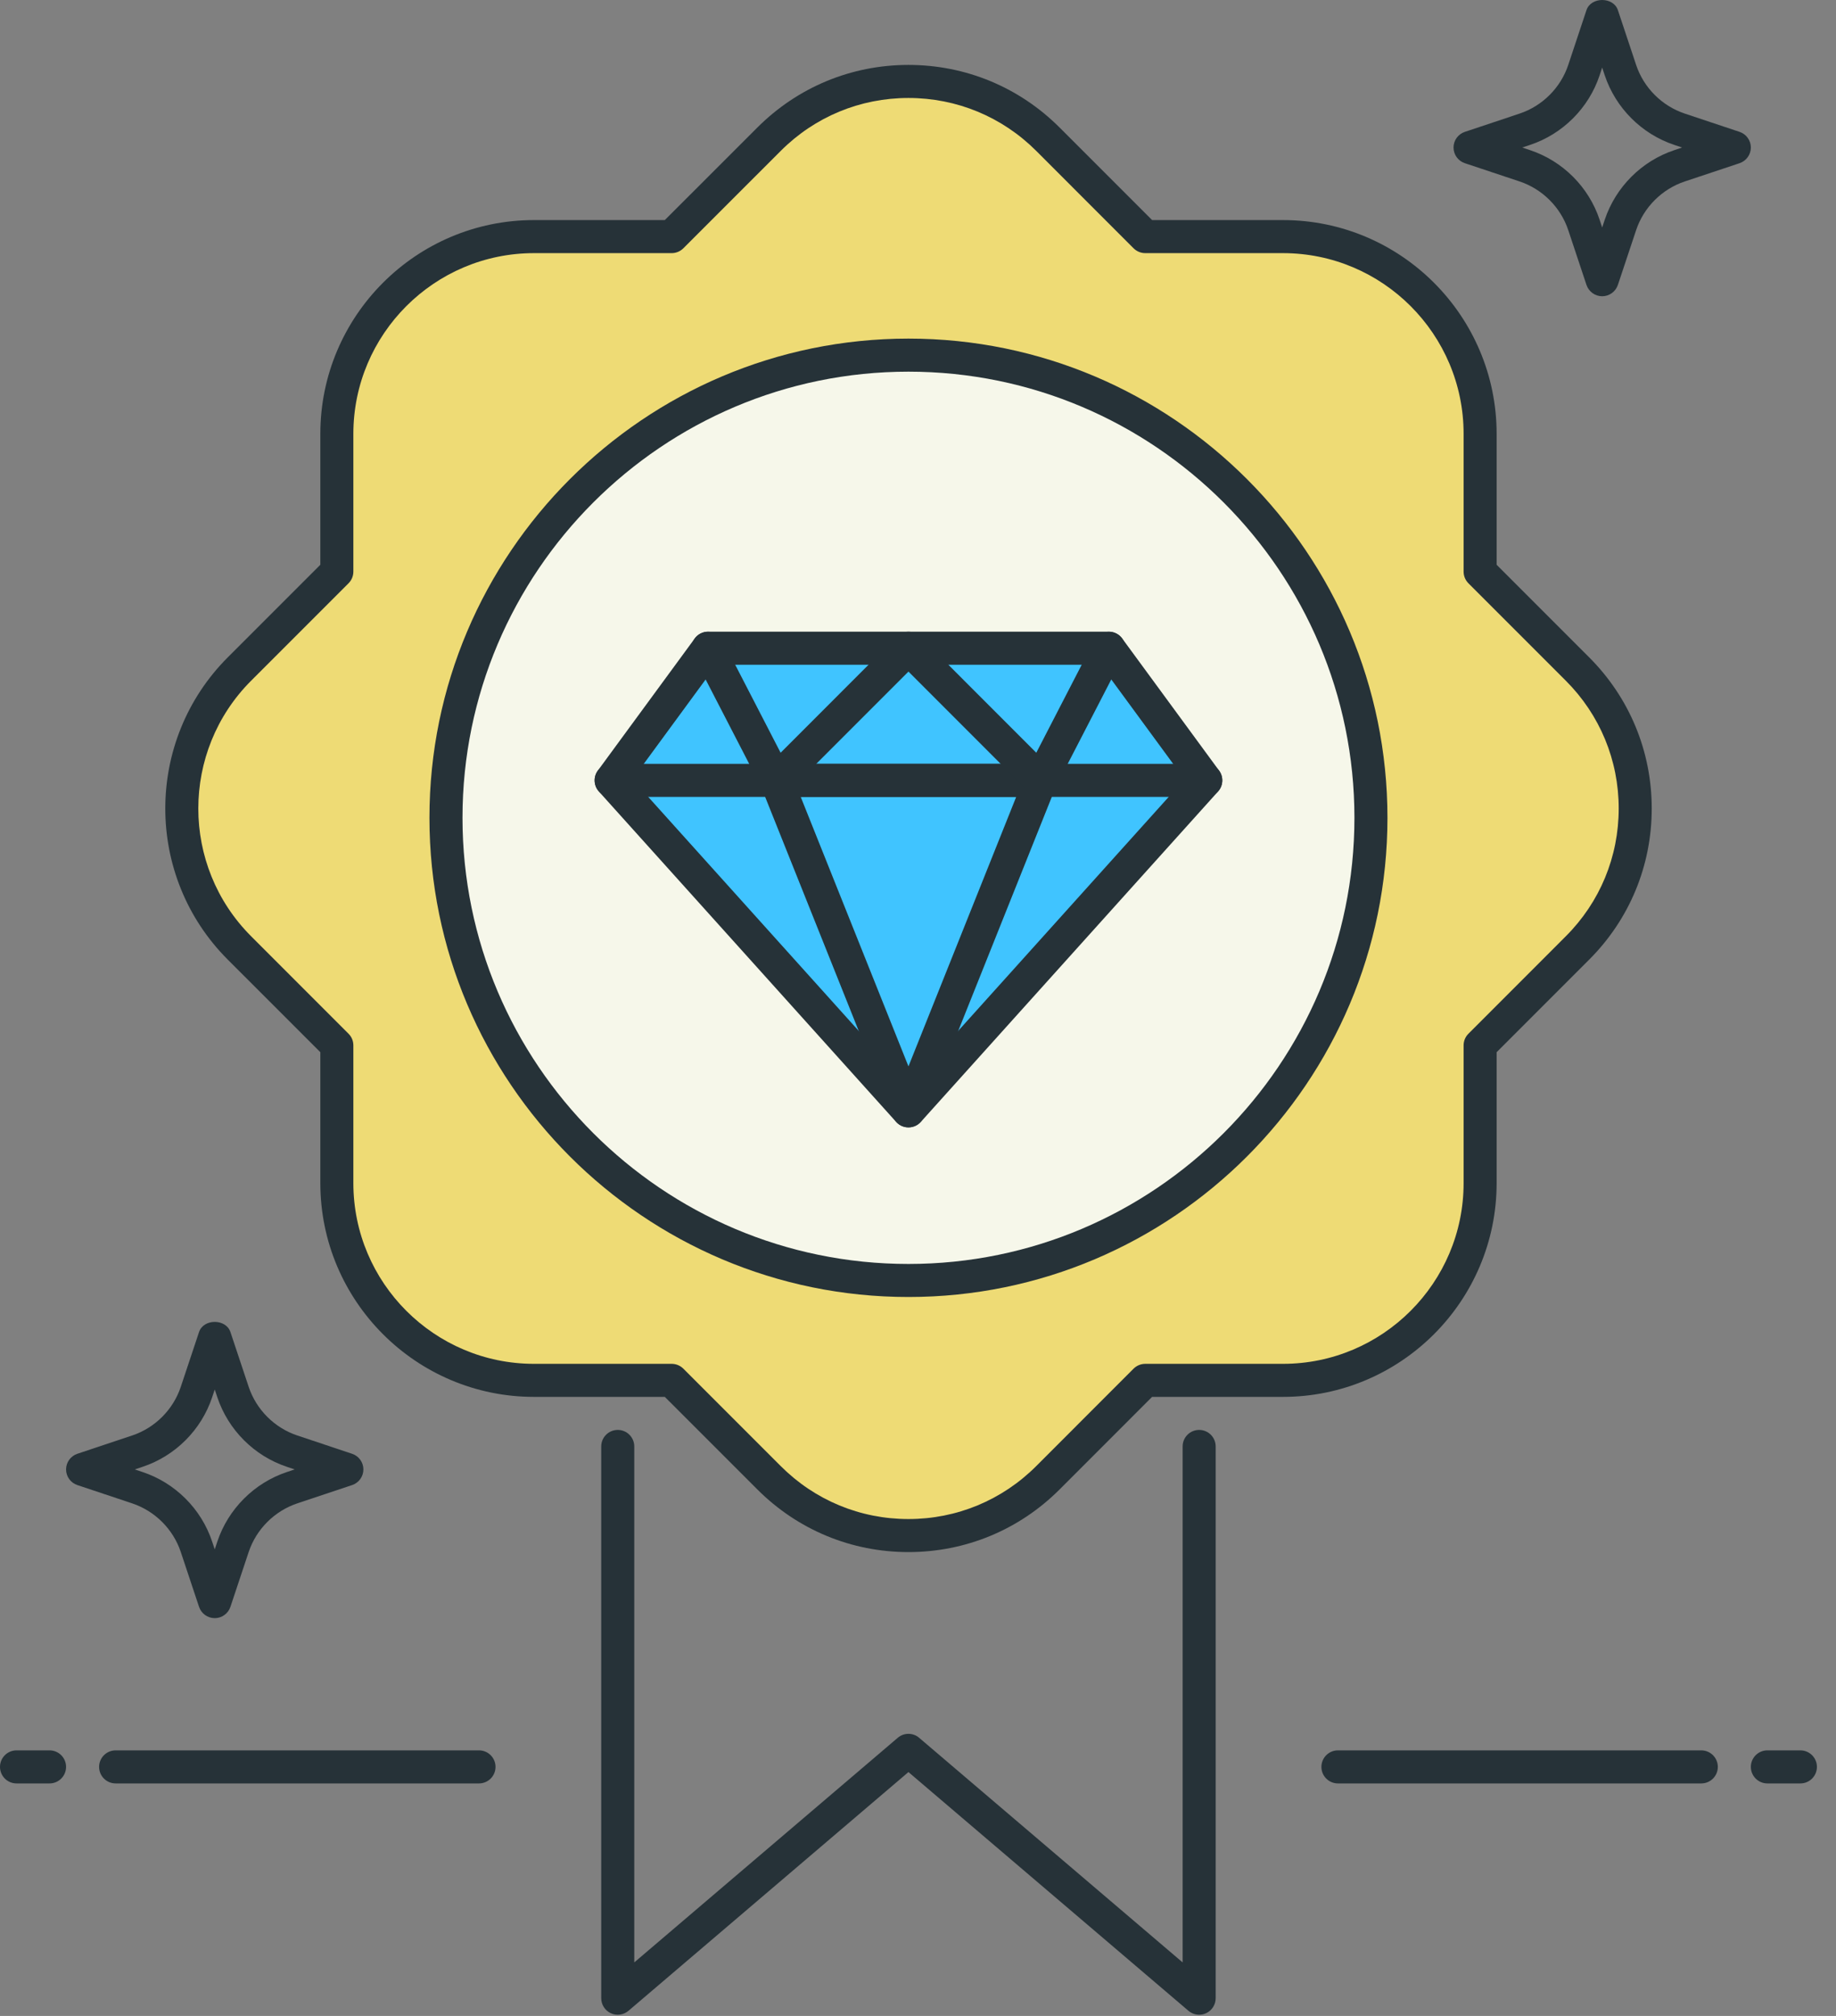 <svg xmlns="http://www.w3.org/2000/svg" fill="none" viewBox="0 0 82 90" height="90" width="82">
<rect x="0" y="0" width="82" height="90" fill="#808080" stroke="none"/>
<path fill="#263238" d="M67.988 6.586L68.335 6.703C69.796 7.188 70.957 8.349 71.442 9.809L71.557 10.155L71.672 9.809C72.161 8.349 73.32 7.188 74.78 6.703L75.126 6.586L74.78 6.47C73.32 5.984 72.161 4.823 71.672 3.364L71.557 3.017L71.442 3.364C70.957 4.823 69.796 5.984 68.335 6.47L67.988 6.586ZM71.557 13.226C71.24 13.226 70.958 13.022 70.856 12.721L70.042 10.275C69.703 9.255 68.89 8.442 67.869 8.101L65.423 7.286C65.122 7.185 64.918 6.903 64.918 6.586C64.918 6.269 65.122 5.987 65.423 5.887L67.869 5.071C68.89 4.73 69.703 3.917 70.042 2.898L70.856 0.451C71.059 -0.15 72.056 -0.15 72.258 0.451L73.073 2.898C73.413 3.919 74.226 4.73 75.246 5.071L77.692 5.887C77.993 5.987 78.197 6.269 78.197 6.586C78.197 6.903 77.993 7.185 77.692 7.286L75.246 8.101C74.226 8.442 73.413 9.254 73.073 10.275L72.258 12.721C72.156 13.022 71.874 13.226 71.557 13.226Z" clip-rule="evenodd" fill-rule="evenodd"></path>
<path fill="#263238" d="M6.021 65.602L6.368 65.718C7.829 66.204 8.99 67.365 9.475 68.824L9.591 69.171L9.706 68.824C10.194 67.365 11.354 66.204 12.813 65.718L13.159 65.602L12.813 65.485C11.354 65 10.194 63.839 9.706 62.38L9.591 62.033L9.475 62.38C8.99 63.839 7.829 65 6.368 65.485L6.021 65.602ZM9.591 72.241C9.273 72.241 8.992 72.038 8.89 71.737L8.075 69.29C7.736 68.271 6.923 67.458 5.902 67.117L3.456 66.301C3.155 66.201 2.951 65.919 2.951 65.602C2.951 65.285 3.155 65.003 3.456 64.903L5.902 64.087C6.923 63.746 7.736 62.933 8.075 61.913L8.89 59.467C9.092 58.865 10.089 58.865 10.291 59.467L11.106 61.913C11.447 62.934 12.259 63.746 13.279 64.087L15.725 64.903C16.026 65.003 16.23 65.285 16.23 65.602C16.23 65.919 16.026 66.201 15.725 66.301L13.279 67.117C12.259 67.458 11.447 68.269 11.106 69.29L10.291 71.737C10.19 72.038 9.908 72.241 9.591 72.241Z" clip-rule="evenodd" fill-rule="evenodd"></path>
<path fill="#263238" d="M2.213 79.62H0.738C0.33 79.62 0 79.289 0 78.882C0 78.475 0.33 78.144 0.738 78.144H2.213C2.62 78.144 2.951 78.475 2.951 78.882C2.951 79.289 2.62 79.62 2.213 79.62Z" clip-rule="evenodd" fill-rule="evenodd"></path>
<path fill="#263238" d="M21.393 79.62H5.164C4.757 79.62 4.426 79.289 4.426 78.882C4.426 78.475 4.757 78.144 5.164 78.144H21.393C21.801 78.144 22.131 78.475 22.131 78.882C22.131 79.289 21.801 79.62 21.393 79.62Z" clip-rule="evenodd" fill-rule="evenodd"></path>
<path fill="#263238" d="M80.41 79.62H78.934C78.527 79.62 78.197 79.289 78.197 78.882C78.197 78.475 78.527 78.144 78.934 78.144H80.41C80.817 78.144 81.148 78.475 81.148 78.882C81.148 79.289 80.817 79.62 80.41 79.62Z" clip-rule="evenodd" fill-rule="evenodd"></path>
<path fill="#263238" d="M75.984 79.62H59.754C59.347 79.62 59.017 79.289 59.017 78.882C59.017 78.475 59.347 78.144 59.754 78.144H75.984C76.391 78.144 76.722 78.475 76.722 78.882C76.722 79.289 76.391 79.62 75.984 79.62Z" clip-rule="evenodd" fill-rule="evenodd"></path>
<path fill="#EEDB75" d="M10.694 29.869L15.043 25.521V19.37C15.043 14.507 18.986 10.565 23.849 10.565H29.998L34.348 6.215C37.785 2.777 43.362 2.777 46.802 6.215L51.15 10.565H57.301C62.164 10.565 66.106 14.507 66.106 19.37V25.521L70.454 29.869C73.893 33.308 73.893 38.883 70.454 42.321L66.106 46.671V52.82C66.106 57.685 62.164 61.626 57.301 61.626H51.15L46.802 65.975C43.362 69.414 37.785 69.414 34.348 65.975L29.998 61.626H23.849C18.986 61.626 15.043 57.685 15.043 52.82V46.671L10.694 42.321C7.256 38.883 7.256 33.308 10.694 29.869Z" clip-rule="evenodd" fill-rule="evenodd"></path>
<path fill="#263238" d="M11.216 30.39C8.072 33.535 8.07 38.655 11.216 41.799L15.565 46.149C15.704 46.286 15.782 46.473 15.782 46.669V52.82C15.782 57.269 19.401 60.888 23.85 60.888H29.998C30.194 60.888 30.381 60.966 30.52 61.103L34.87 65.453C36.392 66.977 38.418 67.817 40.573 67.817C42.729 67.817 44.755 66.977 46.28 65.453L50.628 61.103C50.767 60.966 50.954 60.888 51.149 60.888H57.3C61.748 60.888 65.368 57.269 65.368 52.82V46.669C65.368 46.473 65.446 46.286 65.585 46.149L69.933 41.799C71.457 40.276 72.295 38.251 72.295 36.095C72.295 33.94 71.457 31.914 69.933 30.39L65.585 26.042C65.446 25.903 65.368 25.716 65.368 25.519V19.368C65.368 14.92 61.748 11.301 57.3 11.301H51.149C50.954 11.301 50.767 11.223 50.628 11.085L46.28 6.736C44.755 5.213 42.729 4.374 40.573 4.374C38.418 4.374 36.392 5.213 34.87 6.736L30.52 11.085C30.381 11.223 30.194 11.301 29.998 11.301H23.85C19.401 11.301 15.782 14.92 15.782 19.368V25.519C15.782 25.716 15.704 25.903 15.565 26.042L11.216 30.39ZM40.573 69.292C38.025 69.292 35.629 68.299 33.826 66.496L29.692 62.363H23.85C18.587 62.363 14.307 58.082 14.307 52.82V46.975L10.173 42.842C6.452 39.123 6.452 33.068 10.173 29.347L14.307 25.214V19.368C14.307 14.107 18.587 9.825 23.85 9.825H29.692L33.826 5.693C35.629 3.891 38.025 2.898 40.573 2.898C43.123 2.898 45.52 3.891 47.323 5.693L51.455 9.825H57.3C62.563 9.825 66.843 14.107 66.843 19.368V25.214L70.976 29.347C72.779 31.15 73.77 33.546 73.77 36.095C73.77 38.645 72.779 41.041 70.976 42.842L66.843 46.975V52.82C66.843 58.082 62.563 62.363 57.3 62.363H51.455L47.323 66.496C45.52 68.299 43.123 69.292 40.573 69.292Z" clip-rule="evenodd" fill-rule="evenodd"></path>
<path fill="#263238" d="M53.557 89.947C53.386 89.947 53.215 89.886 53.079 89.771L40.573 79.113L28.069 89.771C27.849 89.957 27.541 90 27.28 89.879C27.02 89.758 26.852 89.497 26.852 89.209V64.576C26.852 64.168 27.183 63.838 27.59 63.838C27.998 63.838 28.328 64.168 28.328 64.576V87.611L40.095 77.583C40.371 77.347 40.776 77.347 41.051 77.583L52.819 87.611V64.576C52.819 64.168 53.15 63.838 53.557 63.838C53.964 63.838 54.295 64.168 54.295 64.576V89.209C54.295 89.497 54.128 89.758 53.867 89.879C53.768 89.925 53.662 89.947 53.557 89.947Z" clip-rule="evenodd" fill-rule="evenodd"></path>
<path fill="#F6F7EA" d="M19.918 36.511C19.918 47.919 29.167 57.167 40.574 57.167C51.982 57.167 61.229 47.919 61.229 36.511C61.229 25.103 51.982 15.855 40.574 15.855C29.167 15.855 19.918 25.103 19.918 36.511Z" clip-rule="evenodd" fill-rule="evenodd"></path>
<path fill="#263238" d="M40.574 16.593C29.591 16.593 20.656 25.528 20.656 36.511C20.656 47.494 29.591 56.429 40.574 56.429C51.557 56.429 60.492 47.494 60.492 36.511C60.492 25.528 51.557 16.593 40.574 16.593ZM40.574 57.904C28.778 57.904 19.18 48.306 19.18 36.511C19.18 24.715 28.778 15.117 40.574 15.117C52.37 15.117 61.967 24.715 61.967 36.511C61.967 48.306 52.37 57.904 40.574 57.904Z" clip-rule="evenodd" fill-rule="evenodd"></path>
<path fill="#40C4FF" d="M40.574 49.595L27.295 34.841L31.625 28.939H49.522L53.852 34.841L40.574 49.595Z" clip-rule="evenodd" fill-rule="evenodd"></path>
<path fill="#263238" d="M28.245 34.793L40.573 48.492L52.903 34.793L49.15 29.677H31.998L28.245 34.793ZM40.573 50.332C40.365 50.332 40.166 50.244 40.025 50.089L26.746 35.335C26.513 35.074 26.494 34.686 26.7 34.404L31.03 28.502C31.169 28.313 31.39 28.201 31.625 28.201H49.523C49.758 28.201 49.978 28.313 50.118 28.502L54.448 34.404C54.653 34.686 54.635 35.074 54.402 35.335L41.124 50.089C40.982 50.244 40.783 50.332 40.573 50.332Z" clip-rule="evenodd" fill-rule="evenodd"></path>
<path fill="#263238" d="M35.762 35.577L40.574 47.608L45.386 35.577H35.762ZM40.574 50.331C40.273 50.331 40.001 50.147 39.89 49.868L33.988 35.114C33.897 34.886 33.925 34.628 34.062 34.426C34.198 34.224 34.428 34.102 34.673 34.102H46.476C46.721 34.102 46.95 34.224 47.087 34.426C47.224 34.628 47.251 34.886 47.161 35.114L41.259 49.868C41.147 50.147 40.875 50.331 40.574 50.331Z" clip-rule="evenodd" fill-rule="evenodd"></path>
<path fill="#263238" d="M53.853 35.577H27.295C26.888 35.577 26.558 35.246 26.558 34.839C26.558 34.432 26.888 34.102 27.295 34.102H53.853C54.26 34.102 54.59 34.432 54.59 34.839C54.59 35.246 54.26 35.577 53.853 35.577Z" clip-rule="evenodd" fill-rule="evenodd"></path>
<path fill="#263238" d="M46.475 35.579C46.281 35.579 46.093 35.502 45.953 35.363L40.574 29.982L35.194 35.363C35.026 35.528 34.797 35.607 34.558 35.57C34.327 35.534 34.125 35.388 34.017 35.179L30.969 29.277C30.781 28.916 30.924 28.471 31.286 28.284C31.644 28.101 32.093 28.237 32.28 28.601L34.864 33.606L40.051 28.417C40.34 28.129 40.807 28.129 41.096 28.417L46.283 33.606L48.867 28.601C49.054 28.237 49.503 28.101 49.861 28.284C50.223 28.471 50.366 28.916 50.178 29.277L47.13 35.179C47.023 35.388 46.821 35.534 46.589 35.57C46.55 35.576 46.512 35.579 46.475 35.579Z" clip-rule="evenodd" fill-rule="evenodd"></path>
</svg>
